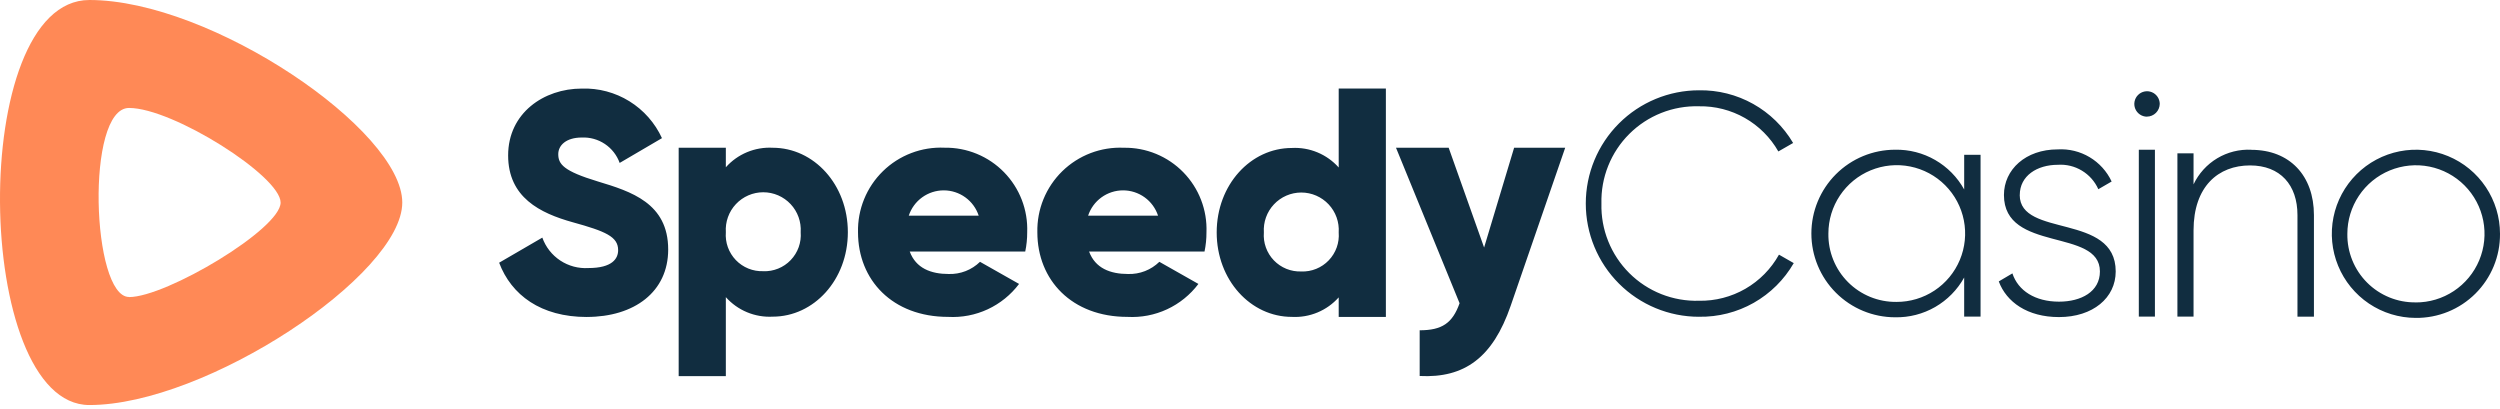 <svg width="220" height="36" viewBox="0 0 220 36" fill="none" xmlns="http://www.w3.org/2000/svg">
<g clip-path="url(#clip0_202_115)">
<path fill-rule="evenodd" clip-rule="evenodd" d="M67.997 13.002C71.622 13.002 74.611 16.239 74.611 20.434C74.611 24.629 71.622 27.866 67.997 27.866C67.225 27.907 66.453 27.774 65.74 27.477C65.026 27.18 64.388 26.726 63.874 26.149V33.102H59.723V13.002H63.874V14.719C64.388 14.142 65.026 13.688 65.74 13.391C66.454 13.094 67.225 12.961 67.997 13.002ZM67.167 23.868C67.616 23.884 68.063 23.805 68.479 23.636C68.896 23.468 69.272 23.213 69.582 22.888C69.893 22.564 70.132 22.178 70.284 21.755C70.435 21.332 70.495 20.882 70.46 20.434C70.489 19.983 70.426 19.532 70.274 19.107C70.121 18.681 69.884 18.292 69.575 17.963C69.266 17.633 68.893 17.371 68.479 17.191C68.065 17.012 67.618 16.919 67.167 16.919C66.715 16.919 66.269 17.012 65.855 17.191C65.44 17.371 65.067 17.633 64.759 17.963C64.45 18.292 64.212 18.681 64.06 19.107C63.908 19.532 63.844 19.983 63.874 20.434C63.84 20.881 63.9 21.331 64.051 21.753C64.203 22.175 64.442 22.561 64.752 22.885C65.063 23.209 65.438 23.463 65.854 23.632C66.27 23.801 66.716 23.88 67.165 23.864L67.167 23.868ZM80.057 22.138C80.601 23.604 81.918 24.112 83.493 24.112C84 24.127 84.504 24.04 84.977 23.856C85.449 23.672 85.879 23.394 86.242 23.04L89.678 24.986C88.956 25.945 88.008 26.711 86.92 27.217C85.831 27.723 84.635 27.953 83.436 27.886C78.536 27.886 75.505 24.643 75.505 20.442C75.482 19.443 75.665 18.451 76.042 17.526C76.418 16.601 76.982 15.764 77.696 15.066C78.41 14.367 79.26 13.824 80.194 13.468C81.127 13.112 82.123 12.952 83.121 12.998C84.094 12.983 85.061 13.167 85.961 13.538C86.861 13.909 87.677 14.46 88.357 15.157C89.037 15.853 89.569 16.681 89.919 17.59C90.269 18.498 90.43 19.469 90.393 20.442C90.395 21.01 90.338 21.578 90.221 22.134L80.057 22.138ZM79.971 18.98H86.127C85.914 18.332 85.501 17.767 84.949 17.367C84.396 16.967 83.731 16.752 83.049 16.752C82.367 16.752 81.702 16.967 81.149 17.367C80.596 17.767 80.184 18.332 79.971 18.98ZM95.839 22.138C96.383 23.604 97.7 24.112 99.275 24.112C99.782 24.127 100.286 24.04 100.759 23.856C101.231 23.672 101.661 23.394 102.024 23.04L105.46 24.986C104.738 25.945 103.79 26.711 102.702 27.217C101.613 27.723 100.416 27.953 99.218 27.886C94.318 27.886 91.287 24.643 91.287 20.442C91.265 19.444 91.448 18.453 91.824 17.529C92.201 16.605 92.764 15.768 93.477 15.07C94.191 14.373 95.04 13.829 95.972 13.473C96.904 13.118 97.9 12.957 98.897 13.002C99.871 12.987 100.837 13.171 101.737 13.542C102.637 13.914 103.453 14.464 104.133 15.161C104.813 15.857 105.345 16.685 105.695 17.594C106.045 18.502 106.206 19.473 106.169 20.446C106.171 21.014 106.114 21.581 105.997 22.138H95.839ZM95.753 18.98H101.909C101.696 18.332 101.284 17.767 100.731 17.367C100.178 16.967 99.513 16.752 98.831 16.752C98.148 16.752 97.484 16.967 96.931 17.367C96.378 17.767 95.966 18.332 95.753 18.98ZM117.806 7.791H121.957V27.891H117.806V26.169C117.291 26.746 116.654 27.2 115.94 27.497C115.226 27.794 114.455 27.927 113.683 27.886C110.058 27.886 107.069 24.649 107.069 20.454C107.069 16.259 110.058 13.022 113.683 13.022C114.455 12.98 115.226 13.113 115.94 13.411C116.654 13.708 117.291 14.162 117.806 14.739V7.791ZM114.513 23.891C114.962 23.907 115.409 23.828 115.825 23.659C116.242 23.491 116.618 23.236 116.928 22.911C117.239 22.587 117.478 22.201 117.63 21.778C117.781 21.355 117.841 20.905 117.806 20.457C117.835 20.006 117.772 19.555 117.62 19.13C117.467 18.704 117.23 18.315 116.921 17.986C116.612 17.656 116.239 17.394 115.825 17.214C115.411 17.035 114.964 16.942 114.513 16.942C114.061 16.942 113.615 17.035 113.201 17.214C112.786 17.394 112.413 17.656 112.105 17.986C111.796 18.315 111.558 18.704 111.406 19.13C111.254 19.555 111.19 20.006 111.22 20.457C111.185 20.904 111.245 21.354 111.397 21.776C111.548 22.199 111.786 22.585 112.097 22.909C112.408 23.233 112.783 23.488 113.199 23.657C113.615 23.825 114.061 23.904 114.51 23.889L114.513 23.891ZM133.242 13.002H137.737L132.937 26.918C131.364 31.48 128.864 33.288 124.931 33.087V29.065C126.897 29.065 127.824 28.434 128.443 26.684L122.848 13.002H127.483L130.601 21.782L133.242 13.002ZM212.575 27.975C211.112 27.97 209.684 27.532 208.47 26.716C207.257 25.899 206.312 24.742 205.756 23.389C205.2 22.037 205.057 20.55 205.345 19.116C205.633 17.682 206.34 16.366 207.376 15.334C208.412 14.301 209.731 13.599 211.165 13.315C212.6 13.032 214.087 13.18 215.437 13.741C216.788 14.301 217.942 15.25 218.754 16.466C219.566 17.683 220 19.112 220 20.575C220.008 21.551 219.821 22.519 219.45 23.422C219.079 24.325 218.532 25.145 217.841 25.834C217.15 26.523 216.328 27.067 215.424 27.435C214.519 27.802 213.551 27.986 212.575 27.975ZM212.575 26.615C213.77 26.62 214.94 26.271 215.936 25.611C216.932 24.951 217.71 24.011 218.171 22.908C218.632 21.806 218.756 20.591 218.526 19.419C218.297 18.246 217.724 17.168 216.881 16.321C216.038 15.474 214.962 14.896 213.791 14.661C212.619 14.426 211.404 14.544 210.299 15C209.195 15.456 208.251 16.229 207.586 17.223C206.922 18.216 206.567 19.384 206.567 20.579C206.555 21.372 206.702 22.16 206.999 22.896C207.296 23.631 207.738 24.3 208.298 24.862C208.858 25.425 209.525 25.869 210.26 26.169C210.994 26.469 211.781 26.619 212.575 26.61V26.615ZM149.514 27.876C146.871 27.876 144.336 26.826 142.468 24.957C140.599 23.088 139.549 20.554 139.549 17.911C139.549 15.268 140.599 12.733 142.468 10.864C144.336 8.996 146.871 7.946 149.514 7.946C151.181 7.918 152.826 8.332 154.28 9.146C155.735 9.961 156.948 11.147 157.795 12.583L156.495 13.328C155.795 12.099 154.777 11.082 153.548 10.382C152.319 9.683 150.925 9.327 149.511 9.353C148.377 9.321 147.249 9.52 146.194 9.938C145.14 10.356 144.182 10.985 143.378 11.786C142.575 12.586 141.943 13.542 141.522 14.595C141.1 15.648 140.897 16.776 140.926 17.91C140.897 19.044 141.1 20.172 141.522 21.224C141.943 22.277 142.575 23.233 143.378 24.034C144.182 24.835 145.14 25.464 146.194 25.882C147.249 26.3 148.377 26.499 149.511 26.467C150.942 26.492 152.353 26.128 153.593 25.413C154.833 24.699 155.855 23.66 156.55 22.409L157.85 23.154C157.008 24.613 155.791 25.82 154.325 26.651C152.86 27.48 151.198 27.903 149.514 27.874V27.876ZM177.736 17.16C177.736 20.948 186.182 18.715 186.182 23.889C186.182 26.207 184.175 27.903 181.192 27.903C178.405 27.903 176.565 26.574 175.892 24.765L177.092 24.058C177.592 25.585 179.099 26.546 181.192 26.546C183.143 26.546 184.792 25.67 184.792 23.889C184.792 20.044 176.347 22.249 176.347 17.16C176.347 14.927 178.247 13.146 181.085 13.146C182.067 13.089 183.043 13.328 183.888 13.832C184.733 14.336 185.407 15.082 185.824 15.973L184.653 16.651C184.35 15.97 183.845 15.399 183.207 15.015C182.569 14.63 181.828 14.451 181.085 14.502C179.273 14.502 177.74 15.463 177.74 17.159L177.736 17.16ZM172.848 13.623H174.289V27.86H172.847V24.421C172.249 25.501 171.367 26.398 170.297 27.015C169.227 27.632 168.009 27.945 166.774 27.921C164.818 27.921 162.943 27.144 161.56 25.761C160.178 24.379 159.401 22.503 159.401 20.548C159.401 18.592 160.178 16.717 161.56 15.334C162.943 13.952 164.818 13.175 166.774 13.175C168.009 13.151 169.227 13.464 170.297 14.081C171.368 14.697 172.249 15.594 172.848 16.675V13.618V13.623ZM166.887 26.568C168.078 26.573 169.244 26.225 170.237 25.567C171.23 24.91 172.006 23.972 172.466 22.873C172.925 21.774 173.049 20.563 172.82 19.394C172.591 18.225 172.02 17.151 171.179 16.306C170.339 15.462 169.267 14.886 168.099 14.652C166.931 14.417 165.72 14.535 164.619 14.989C163.518 15.444 162.576 16.215 161.914 17.205C161.251 18.195 160.898 19.36 160.898 20.551C160.885 21.342 161.031 22.128 161.327 22.862C161.623 23.596 162.063 24.263 162.622 24.824C163.18 25.385 163.845 25.828 164.578 26.128C165.31 26.427 166.095 26.577 166.887 26.568ZM188.925 10.268C188.705 10.265 188.49 10.197 188.308 10.073C188.127 9.949 187.985 9.775 187.902 9.571C187.819 9.367 187.798 9.143 187.842 8.927C187.886 8.711 187.992 8.513 188.148 8.358C188.303 8.202 188.501 8.096 188.717 8.052C188.933 8.008 189.157 8.029 189.361 8.112C189.565 8.195 189.739 8.337 189.863 8.518C189.987 8.7 190.055 8.915 190.058 9.135C190.055 9.434 189.935 9.72 189.723 9.932C189.511 10.143 189.224 10.262 188.925 10.263V10.268ZM188.216 27.868V13.179H189.633V27.861H188.216V27.868ZM198.116 13.185C201.496 13.185 203.626 15.455 203.626 18.932V27.868H202.177V18.925C202.177 16.282 200.672 14.557 198.002 14.557C195.219 14.557 193.032 16.396 193.032 20.275V27.86H191.612V13.494H193.032V16.224C193.484 15.271 194.208 14.473 195.112 13.931C196.017 13.389 197.062 13.127 198.116 13.178V13.185ZM51.644 27.895C47.591 27.895 44.999 25.962 43.924 23.119L47.724 20.91C48.018 21.735 48.572 22.443 49.303 22.926C50.034 23.409 50.902 23.641 51.777 23.588C53.877 23.588 54.396 22.76 54.396 22.014C54.396 20.827 53.296 20.358 50.396 19.557C47.528 18.757 44.716 17.376 44.716 13.676C44.716 9.949 47.859 7.795 51.195 7.795C52.67 7.745 54.128 8.132 55.383 8.908C56.639 9.685 57.638 10.815 58.253 12.157L54.531 14.338C54.287 13.658 53.831 13.073 53.231 12.671C52.63 12.269 51.917 12.069 51.195 12.102C49.817 12.102 49.127 12.792 49.127 13.565C49.127 14.448 49.596 15.056 52.601 15.965C55.524 16.848 58.801 17.87 58.801 21.956C58.801 25.683 55.823 27.892 51.632 27.892L51.644 27.895Z" fill="#112D40"/>
<path fill-rule="evenodd" clip-rule="evenodd" d="M7.867 35.643C-2.375 35.643 -2.867 0 7.867 0C18.601 0 35.4 11.457 35.4 17.822C35.4 24.187 18.108 35.643 7.867 35.643ZM11.356 26.143C14.633 26.143 24.694 20.155 24.694 17.826C24.694 15.497 15.207 9.5 11.355 9.5C7.503 9.5 8.078 26.134 11.355 26.134L11.356 26.143Z" fill="#FF8956"/>
</g>
<defs>
<clipPath id="clip0_202_115">
<rect width="220" height="35.643" fill="white"/>
</clipPath>
</defs>
</svg>
